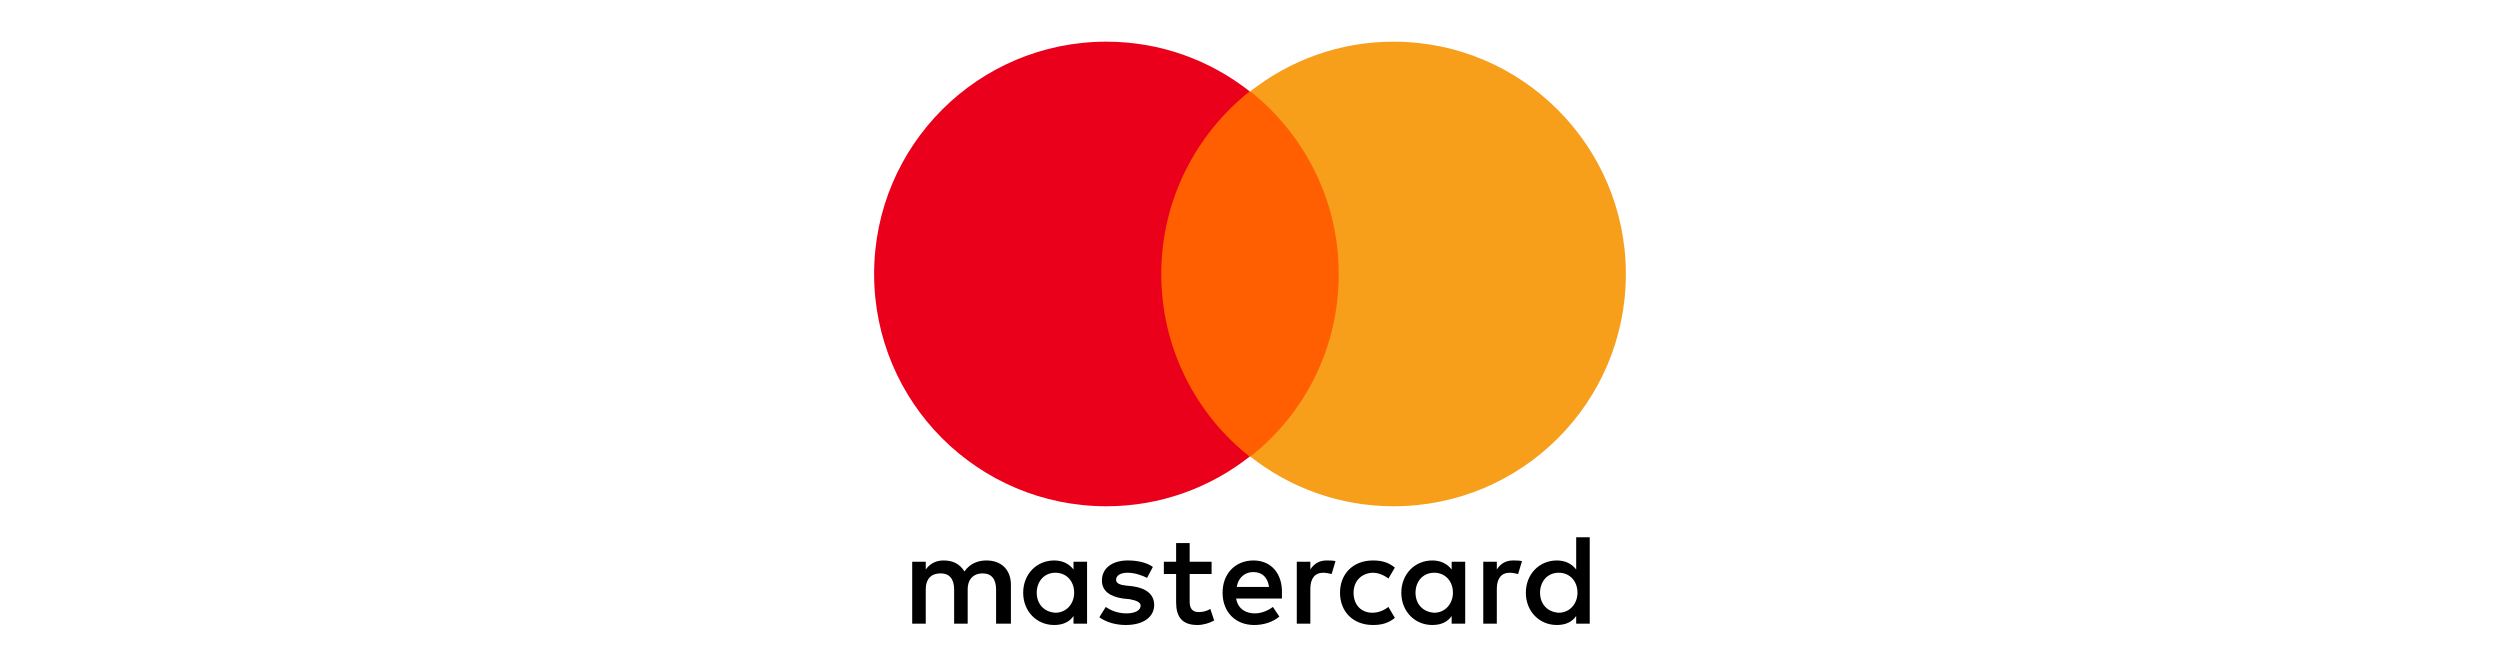 <svg width="150" height="40" viewBox="0 0 150 40" fill="none" xmlns="http://www.w3.org/2000/svg">
<g clip-path="url(#clip0_503_1814)">
<path d="M60.655 37.422V35.099C60.655 34.209 60.113 33.628 59.184 33.628C58.72 33.628 58.216 33.783 57.868 34.286C57.597 33.861 57.21 33.628 56.629 33.628C56.242 33.628 55.855 33.744 55.545 34.17V33.706H54.732V37.422H55.545V35.37C55.545 34.712 55.893 34.403 56.435 34.403C56.977 34.403 57.248 34.751 57.248 35.37V37.422H58.061V35.37C58.061 34.712 58.449 34.403 58.952 34.403C59.494 34.403 59.765 34.751 59.765 35.37V37.422H60.655ZM72.696 33.706H71.38V32.583H70.567V33.706H69.831V34.441H70.567V36.145C70.567 36.996 70.915 37.5 71.844 37.5C72.193 37.5 72.58 37.384 72.851 37.229L72.619 36.532C72.387 36.687 72.116 36.725 71.922 36.725C71.535 36.725 71.38 36.493 71.38 36.106V34.441H72.696V33.706ZM79.588 33.628C79.123 33.628 78.814 33.86 78.62 34.17V33.706H77.807V37.422H78.62V35.332C78.62 34.712 78.891 34.364 79.394 34.364C79.549 34.364 79.743 34.403 79.898 34.441L80.13 33.667C79.975 33.628 79.743 33.628 79.588 33.628H79.588ZM69.173 34.015C68.786 33.744 68.244 33.628 67.663 33.628C66.734 33.628 66.115 34.093 66.115 34.828C66.115 35.448 66.579 35.796 67.392 35.913L67.779 35.951C68.205 36.029 68.438 36.145 68.438 36.338C68.438 36.609 68.128 36.803 67.586 36.803C67.044 36.803 66.618 36.609 66.347 36.416L65.96 37.035C66.385 37.345 66.966 37.5 67.547 37.5C68.631 37.5 69.251 36.996 69.251 36.3C69.251 35.642 68.747 35.293 67.973 35.177L67.586 35.138C67.237 35.099 66.966 35.022 66.966 34.79C66.966 34.519 67.237 34.364 67.663 34.364C68.128 34.364 68.592 34.557 68.825 34.673L69.173 34.015ZM90.777 33.628C90.312 33.628 90.003 33.86 89.809 34.17V33.706H88.996V37.422H89.809V35.332C89.809 34.712 90.08 34.364 90.584 34.364C90.738 34.364 90.932 34.403 91.087 34.441L91.319 33.667C91.164 33.628 90.932 33.628 90.777 33.628ZM80.401 35.564C80.401 36.687 81.175 37.5 82.376 37.5C82.918 37.5 83.305 37.384 83.692 37.074L83.305 36.416C82.995 36.648 82.685 36.764 82.337 36.764C81.679 36.764 81.214 36.3 81.214 35.564C81.214 34.867 81.679 34.403 82.337 34.364C82.685 34.364 82.995 34.48 83.305 34.712L83.692 34.054C83.305 33.744 82.918 33.628 82.376 33.628C81.175 33.628 80.401 34.441 80.401 35.564ZM87.912 35.564V33.706H87.099V34.17C86.828 33.822 86.441 33.628 85.938 33.628C84.892 33.628 84.079 34.441 84.079 35.564C84.079 36.687 84.892 37.5 85.938 37.5C86.48 37.5 86.867 37.306 87.099 36.958V37.422H87.912V35.564V35.564ZM84.931 35.564C84.931 34.906 85.357 34.364 86.054 34.364C86.712 34.364 87.176 34.867 87.176 35.564C87.176 36.222 86.712 36.764 86.054 36.764C85.357 36.725 84.931 36.222 84.931 35.564V35.564ZM75.213 33.628C74.129 33.628 73.355 34.403 73.355 35.564C73.355 36.725 74.129 37.5 75.252 37.5C75.794 37.5 76.336 37.345 76.762 36.996L76.374 36.416C76.065 36.648 75.677 36.803 75.29 36.803C74.787 36.803 74.284 36.571 74.168 35.913H76.916V35.603C76.955 34.403 76.258 33.628 75.213 33.628ZM75.213 34.325C75.716 34.325 76.065 34.635 76.142 35.216H74.206C74.284 34.712 74.632 34.325 75.213 34.325ZM95.384 35.564V32.234H94.571V34.17C94.3 33.822 93.913 33.628 93.41 33.628C92.365 33.628 91.551 34.441 91.551 35.564C91.551 36.687 92.365 37.5 93.41 37.5C93.952 37.5 94.339 37.306 94.571 36.958V37.422H95.384V35.564ZM92.403 35.564C92.403 34.906 92.829 34.364 93.526 34.364C94.184 34.364 94.649 34.867 94.649 35.564C94.649 36.222 94.184 36.764 93.526 36.764C92.829 36.725 92.403 36.222 92.403 35.564ZM65.224 35.564V33.706H64.411V34.17C64.14 33.822 63.753 33.628 63.249 33.628C62.204 33.628 61.391 34.441 61.391 35.564C61.391 36.687 62.204 37.5 63.249 37.5C63.791 37.5 64.179 37.306 64.411 36.958V37.422H65.224V35.564ZM62.204 35.564C62.204 34.906 62.63 34.364 63.327 34.364C63.985 34.364 64.45 34.867 64.45 35.564C64.45 36.222 63.985 36.764 63.327 36.764C62.63 36.725 62.204 36.222 62.204 35.564Z" fill="black"/>
<path d="M68.902 5.481H81.098V27.395H68.902V5.481Z" fill="#FF5F00"/>
<path d="M69.676 16.438C69.676 11.986 71.767 8.037 74.981 5.481C72.619 3.623 69.638 2.5 66.385 2.5C58.681 2.5 52.447 8.733 52.447 16.438C52.447 24.143 58.681 30.376 66.385 30.376C69.638 30.376 72.619 29.253 74.981 27.395C71.767 24.878 69.676 20.89 69.676 16.438Z" fill="#EB001B"/>
<path d="M97.552 16.438C97.552 24.143 91.319 30.376 83.615 30.376C80.362 30.376 77.381 29.253 75.019 27.395C78.272 24.84 80.324 20.89 80.324 16.438C80.324 11.986 78.233 8.037 75.019 5.481C77.381 3.623 80.362 2.5 83.615 2.5C91.319 2.5 97.552 8.772 97.552 16.438Z" fill="#F79E1B"/>
</g>
<defs>
<clipPath id="clip0_503_1814">
<rect width="45.105" height="35" fill="white" transform="translate(52.447 2.5)"/>
</clipPath>
</defs>
</svg>
